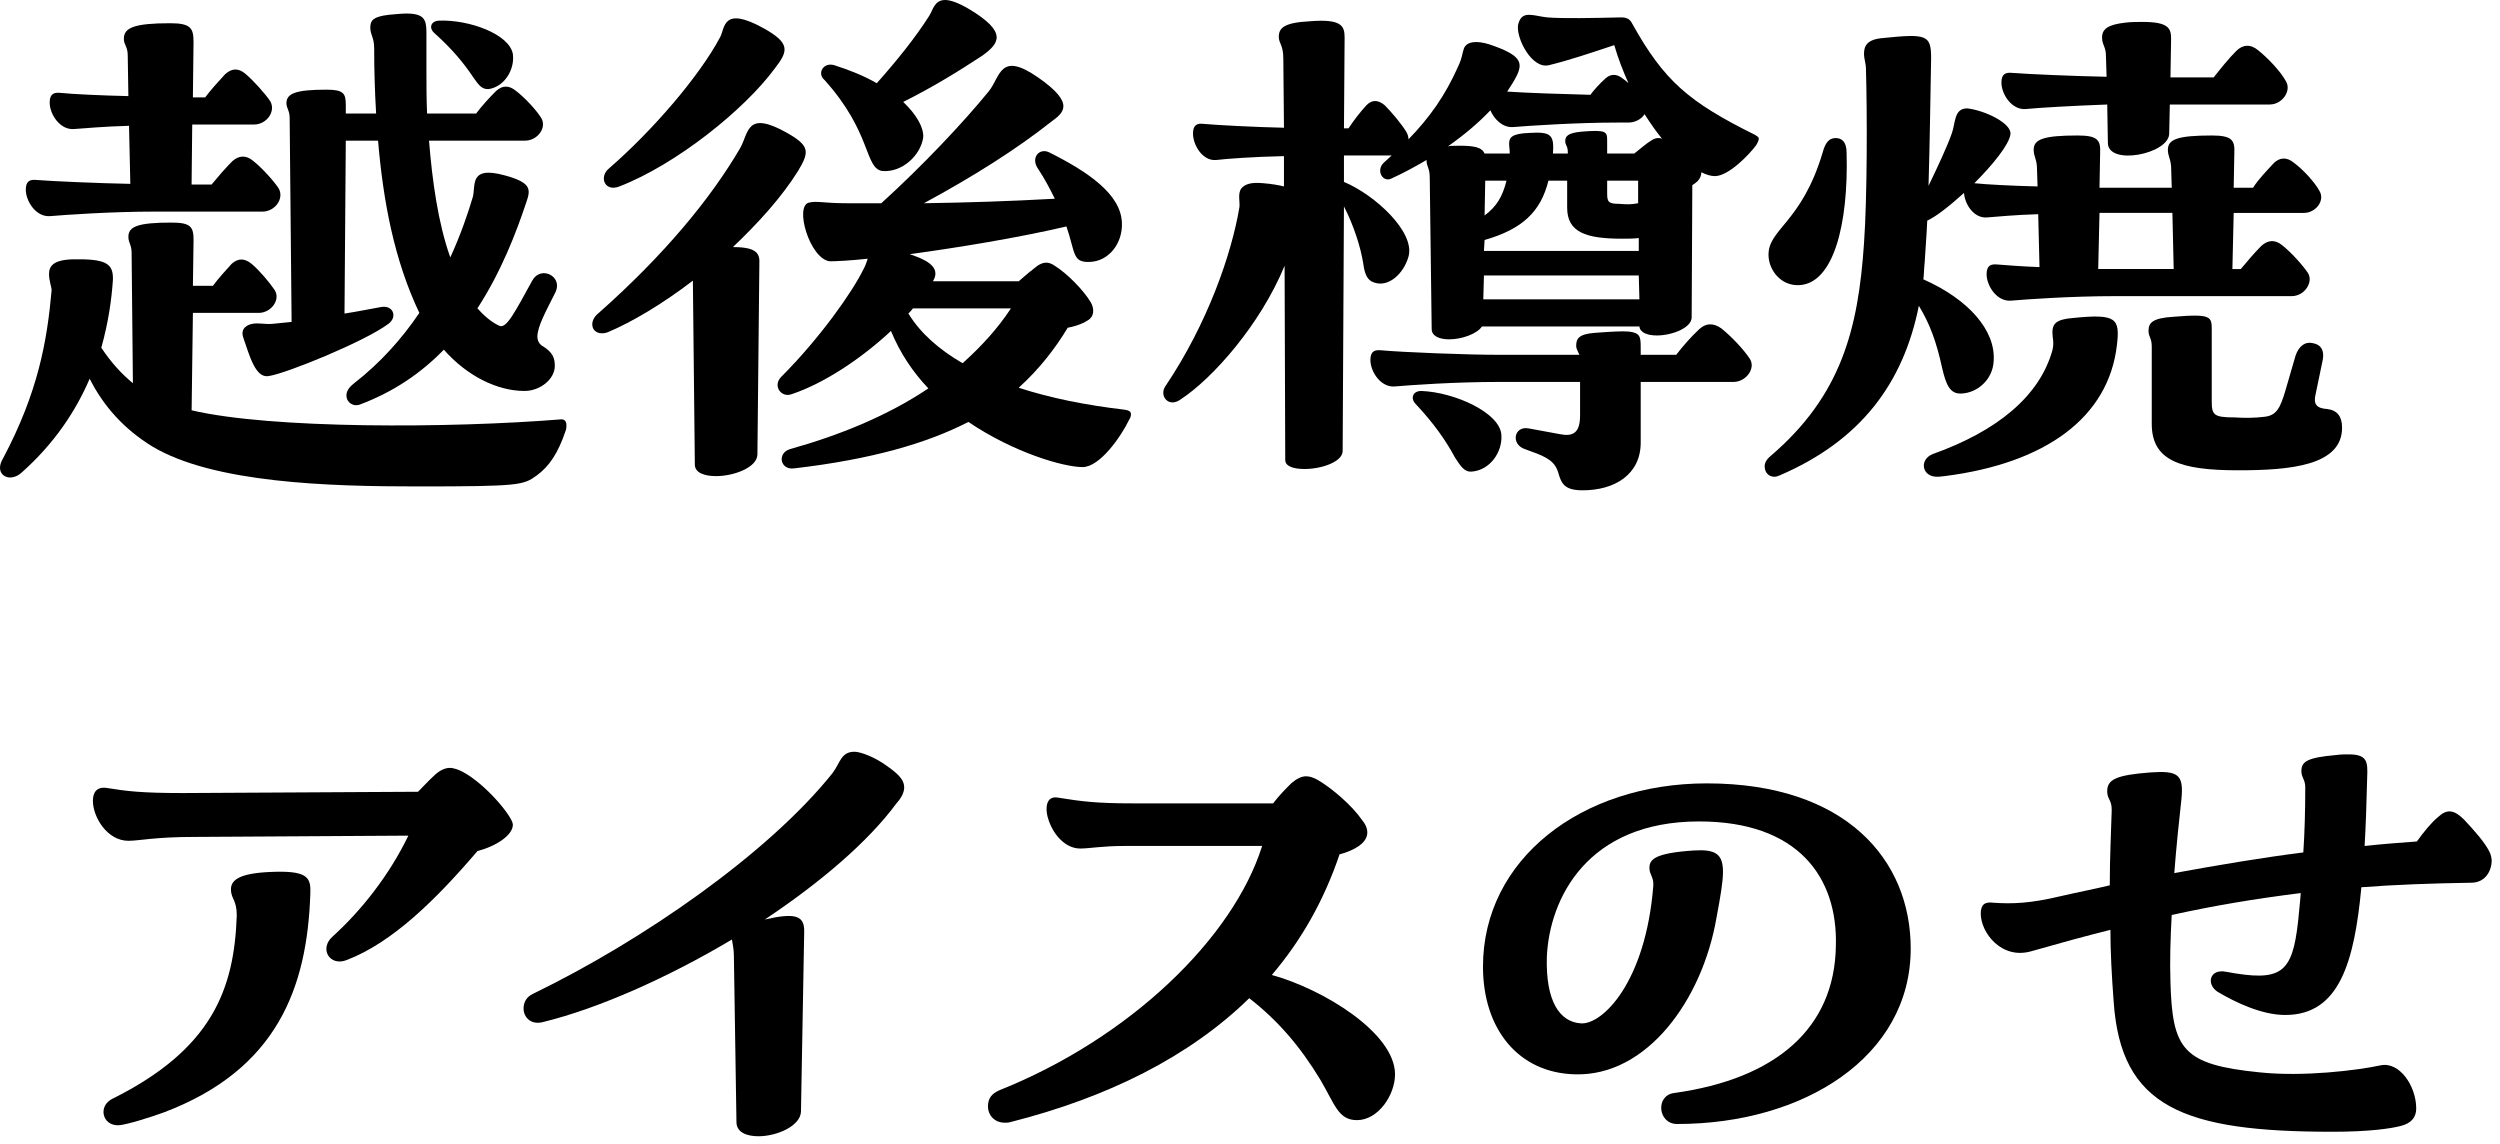 <?xml version="1.0" encoding="utf-8"?>
<!-- Generator: Adobe Illustrator 28.3.0, SVG Export Plug-In . SVG Version: 6.00 Build 0)  -->
<svg version="1.1" id="レイヤー_1" xmlns="http://www.w3.org/2000/svg" xmlns:xlink="http://www.w3.org/1999/xlink" x="0px"
	 y="0px" viewBox="0 0 295 135" style="enable-background:new 0 0 295 135;" xml:space="preserve">
<g>
	<path d="M66.839,50.167c0,0.152,0,0.381-0.076,0.609c-0.914,2.74-1.979,4.263-3.426,5.329c-1.599,1.142-1.903,1.294-14.159,1.294
		c-10.277,0-23.98-0.381-31.212-4.72c-3.35-2.056-5.786-4.796-7.384-7.993c-1.599,3.729-4.111,7.612-8.069,11.114
		C1.37,56.79,0,56.334,0,55.191c0-0.38,0.152-0.761,0.381-1.142c4.111-7.765,5.177-13.779,5.709-19.793
		c0-0.381-0.305-1.142-0.305-1.903c0-0.913,0.457-1.675,2.741-1.751c3.958-0.076,4.872,0.457,4.796,2.437
		c-0.152,2.284-0.533,5.024-1.37,7.993c1.218,1.827,2.436,3.121,3.73,4.187L15.53,29.842c0-0.989-0.38-1.142-0.38-1.903
		c0-1.218,1.142-1.675,5.101-1.675c2.283,0,2.588,0.533,2.588,2.056l-0.076,5.405h2.36c0.685-0.914,1.446-1.751,2.208-2.589
		c0.761-0.685,1.522-0.685,2.36,0c0.913,0.762,2.131,2.208,2.74,3.121c0.686,1.142-0.457,2.665-1.903,2.665h-7.765l-0.152,11.494
		c9.364,2.208,30.451,2.132,43.621,1.066C66.61,49.482,66.839,49.711,66.839,50.167z M3.045,22.381c0-1.065,0.533-1.218,1.294-1.142
		c1.903,0.152,7.232,0.381,11.039,0.457l-0.152-6.852c-2.893,0.076-5.329,0.305-6.471,0.381c-1.675,0.152-2.893-1.751-2.893-3.121
		c0-1.066,0.533-1.218,1.294-1.142c1.446,0.151,4.796,0.304,7.993,0.38l-0.076-4.796c0-1.065-0.457-1.218-0.457-1.979
		c0-1.294,1.218-1.826,5.481-1.826c2.436,0,2.74,0.608,2.74,2.207l-0.076,6.547h1.446c0.686-0.913,1.522-1.827,2.36-2.74
		c0.761-0.686,1.522-0.762,2.36-0.076c0.99,0.837,2.36,2.359,2.969,3.273c0.685,1.218-0.457,2.74-1.903,2.74h-7.309l-0.076,7.08
		h2.36c0.761-0.914,1.599-1.903,2.436-2.74c0.762-0.686,1.599-0.762,2.437-0.076c1.065,0.837,2.436,2.359,3.045,3.273
		c0.685,1.218-0.457,2.74-1.903,2.74H18.271c-5.177,0-10.505,0.381-12.333,0.533C4.263,25.654,3.045,23.752,3.045,22.381z
		 M34.409,37.987l-0.229-24.056c0-0.914-0.38-1.143-0.38-1.751c0-1.143,1.066-1.599,4.72-1.599c2.055,0,2.284,0.456,2.284,1.827
		v0.989h3.578c-0.152-2.588-0.229-5.101-0.229-7.688c0-1.294-0.457-1.599-0.457-2.437c0-0.913,0.381-1.294,2.132-1.522
		c0.837-0.076,1.599-0.152,2.131-0.152c2.056,0,2.36,0.686,2.36,2.208V8.45c0,1.522,0,3.197,0.076,4.948h5.786
		c0.685-0.913,1.522-1.827,2.36-2.664c0.761-0.686,1.522-0.686,2.36,0c0.99,0.761,2.36,2.207,2.969,3.197
		c0.685,1.142-0.457,2.664-1.903,2.664H50.624c0.381,4.72,1.066,9.744,2.512,13.779c1.218-2.665,2.055-5.101,2.665-7.156
		c0.152-0.609,0.076-1.522,0.38-2.132c0.381-0.685,1.218-0.989,3.426-0.38c3.045,0.837,3.045,1.599,2.512,3.121
		c-1.218,3.653-2.969,8.222-5.786,12.561c0.761,0.837,1.599,1.599,2.588,2.056c0.837,0.38,1.827-1.599,3.882-5.329
		c0.99-1.827,3.654-0.533,2.741,1.37c-1.142,2.284-2.132,4.035-2.132,5.253c0,0.457,0.229,0.913,0.686,1.142
		c1.065,0.686,1.37,1.294,1.37,2.284c0,1.599-1.751,2.969-3.578,2.969c-3.197,0-6.775-1.751-9.516-4.872
		c-2.665,2.74-5.862,4.948-9.896,6.471c-0.761,0.305-1.599-0.229-1.599-1.065c0-0.457,0.229-0.914,0.914-1.447
		c3.121-2.436,5.633-5.252,7.689-8.297c-2.969-6.243-4.264-13.17-4.872-20.326h-3.807l-0.152,20.402
		c1.522-0.229,2.969-0.533,4.263-0.762c1.446-0.305,2.055,1.142,0.914,1.979c-2.741,2.055-12.028,5.861-14.16,6.166
		c-1.522,0.229-2.208-2.36-2.969-4.567c-0.38-1.143,0.609-1.522,1.066-1.599c0.685-0.152,1.522,0.076,2.36,0L34.409,37.987z
		 M51.766,2.437c3.578-0.152,8.374,1.599,8.755,3.958c0.229,1.827-0.99,3.807-2.817,4.111c-0.837,0.076-1.218-0.457-1.903-1.446
		c-1.066-1.599-2.437-3.273-4.568-5.177C50.624,3.35,50.776,2.513,51.766,2.437z"/>
	<path d="M89.604,31.136l-0.229,22.533c-0.076,1.522-2.817,2.513-4.872,2.513c-1.37,0-2.512-0.381-2.512-1.37L81.763,33.42v-0.305
		c-3.578,2.74-7.156,4.872-10.048,6.09c-1.066,0.381-1.827-0.152-1.827-0.913c0-0.457,0.229-0.914,0.685-1.294
		C78.414,30.07,83.895,23.371,87.32,17.51c1.066-1.827,0.686-4.568,5.558-1.827c2.664,1.522,2.664,2.207,1.294,4.491
		c-1.903,3.045-4.644,6.09-7.689,8.982C89.3,29.156,89.681,29.918,89.604,31.136z M71.867,19.869
		C77.043,15.378,82.524,8.983,84.96,4.416c0.609-1.066,0.229-3.807,5.177-1.066c3.121,1.751,2.893,2.665,1.294,4.72
		c-3.578,4.872-11.647,11.343-18.346,13.932C71.334,22.686,70.649,20.858,71.867,19.869z M133.453,48.873
		c0,0.229-0.076,0.457-0.229,0.686c-0.914,1.903-3.426,5.557-5.481,5.557c-2.208,0-8.069-1.675-13.474-5.328
		c-4.872,2.512-11.419,4.415-20.554,5.48c-1.675,0.229-2.055-1.827-0.457-2.283c5.709-1.599,11.419-3.883,16.291-7.156
		c-1.827-1.903-3.35-4.187-4.416-6.775c-3.426,3.197-7.841,6.166-11.723,7.461c-1.218,0.456-2.284-0.99-1.218-2.056
		c4.644-4.644,8.45-10.125,9.668-12.637c0.229-0.381,0.381-0.838,0.533-1.295c-2.132,0.229-3.73,0.305-4.492,0.305
		c-2.36-0.305-4.187-6.547-2.436-6.927c0.99-0.229,1.675,0.076,4.416,0.076h4.111c4.948-4.492,9.744-9.593,12.713-13.246
		c1.37-1.751,1.294-4.72,5.786-1.599s2.969,4.187,1.522,5.252c-4.035,3.197-9.211,6.471-14.997,9.593
		c5.1-0.076,9.972-0.229,15.453-0.533c-0.533-1.066-1.142-2.284-2.055-3.654c-0.761-1.218,0.229-2.359,1.371-1.827
		c4.567,2.284,8.526,4.948,8.602,8.374c0.076,2.36-1.522,4.491-3.806,4.567c-2.056,0.076-1.675-1.065-2.741-4.187
		c-5.862,1.37-12.941,2.512-18.499,3.273l0.457,0.152c2.131,0.761,3.121,1.675,2.284,3.045h10.125
		c0.761-0.686,1.599-1.37,2.208-1.827c0.685-0.457,1.294-0.533,2.055,0c1.447,0.913,3.35,2.816,4.263,4.339
		c0.457,0.838,0.305,1.675-0.304,2.056c-0.457,0.305-1.218,0.686-2.436,0.913c-1.523,2.513-3.35,4.872-5.786,7.08
		c3.73,1.218,7.917,2.056,12.484,2.589C133.225,48.416,133.453,48.568,133.453,48.873z M98.435,7.689
		c1.903,0.608,3.578,1.294,5.024,2.131c2.437-2.74,4.568-5.404,6.167-7.917C110.082,1.219,110.234,0,111.528,0
		c0.609,0,1.522,0.305,2.817,1.066c4.568,2.74,3.578,4.034,1.599,5.48c-2.893,1.903-5.862,3.73-9.364,5.481
		c1.599,1.522,2.437,3.045,2.36,4.187c-0.305,2.132-2.512,4.188-4.872,3.959c-2.056-0.381-1.218-4.567-6.775-10.734
		C96.379,8.679,97.141,7.309,98.435,7.689z M113.584,42.859c2.131-1.903,4.111-4.035,5.709-6.471h-11.571
		c-0.152,0.229-0.38,0.457-0.533,0.609C108.636,39.357,110.843,41.261,113.584,42.859z"/>
	<path d="M207.535,16.367c0,0.152-0.076,0.381-0.305,0.762c-0.837,1.142-3.273,3.653-4.872,3.653c-0.457,0-0.99-0.151-1.599-0.456
		c0,0.381-0.152,0.761-0.457,1.065c-0.152,0.152-0.38,0.305-0.609,0.457l-0.076,15.605c0,1.218-2.284,2.132-4.111,2.132
		c-1.065,0-1.979-0.305-2.055-1.065h-18.575c-0.609,0.913-2.436,1.522-3.883,1.522c-1.142,0-2.055-0.381-2.055-1.219l-0.229-17.89
		c0-1.142-0.38-1.218-0.38-2.055c-1.294,0.761-2.665,1.522-4.187,2.207c-0.99,0.457-1.827-0.989-0.837-1.903l0.914-0.837h-5.633
		v3.121c3.654,1.522,8.45,5.938,7.612,8.831c-0.533,1.902-2.284,3.653-4.035,3.045c-0.837-0.229-1.142-1.066-1.294-2.208
		c-0.305-1.979-1.142-4.567-2.284-6.775l-0.152,28.853c0,1.294-2.512,2.131-4.491,2.131c-1.294,0-2.284-0.305-2.284-1.065
		l-0.076-22.914c-2.893,7.004-8.526,13.322-12.256,15.758c-1.142,0.838-2.056,0.076-2.056-0.761c0-0.305,0.076-0.533,0.229-0.762
		c5.024-7.46,7.841-15.682,8.754-21.163c0.076-0.608-0.229-1.599,0.228-2.207c0.381-0.457,1.066-0.762,2.589-0.609
		c0.989,0.076,1.827,0.229,2.436,0.381v-3.578c-3.578,0.076-6.699,0.305-7.993,0.457c-1.599,0.152-2.74-1.751-2.74-3.121
		c0-1.066,0.533-1.219,1.218-1.143c1.675,0.152,6.09,0.381,9.516,0.457l-0.076-8.146c0-1.675-0.533-1.751-0.533-2.588
		c0-1.066,0.685-1.675,3.654-1.827c3.73-0.305,4.111,0.532,4.111,1.903l-0.076,10.733h0.533c0.609-0.913,1.294-1.827,2.131-2.74
		c0.609-0.609,1.294-0.686,2.132,0c0.837,0.837,2.055,2.283,2.588,3.197c0.152,0.304,0.229,0.532,0.229,0.837
		c2.512-2.588,4.339-5.177,5.862-8.603c0.533-1.142,0.457-1.522,0.685-2.131c0.305-0.762,1.37-0.99,3.045-0.457
		c3.578,1.218,3.959,2.056,3.197,3.654c-0.304,0.608-0.685,1.218-1.142,1.903c2.208,0.152,6.699,0.304,9.82,0.38
		c0.457-0.608,0.99-1.218,1.827-1.979c0.533-0.457,1.218-0.533,1.903,0c0.229,0.152,0.533,0.38,0.761,0.608
		c-0.609-1.37-1.218-2.893-1.675-4.491c-2.969,0.989-5.481,1.827-7.688,2.36c-2.056,0.532-3.958-3.273-3.654-4.797
		c0.229-0.913,0.686-1.142,1.294-1.142s1.37,0.229,2.131,0.305c1.751,0.152,5.481,0.076,8.755,0c0.761,0,1.065,0.305,1.294,0.762
		c3.73,6.698,6.623,9.211,14.464,13.093C207.307,16.062,207.535,16.139,207.535,16.367z M206.469,42.326
		c0.761,1.143-0.457,2.741-1.903,2.741h-10.962v7.155c0,3.807-3.121,5.634-6.851,5.634c-2.131,0-2.512-0.762-2.893-2.132
		c-0.304-0.913-0.761-1.522-2.512-2.208l-1.446-0.532c-1.675-0.609-1.218-2.741,0.457-2.437l3.73,0.686
		c1.522,0.305,2.36-0.152,2.36-2.208v-3.958h-9.516c-5.405,0-10.505,0.38-12.333,0.532c-1.675,0.152-2.893-1.751-2.893-3.121
		c0-1.065,0.533-1.218,1.294-1.142c2.512,0.229,9.973,0.532,13.931,0.532h9.44c-0.152-0.38-0.381-0.685-0.381-1.065
		c0-0.837,0.305-1.37,2.131-1.522c2.056-0.152,3.35-0.229,4.111-0.152c1.294,0.152,1.37,0.609,1.37,1.827v0.913h4.188
		c0.761-0.989,1.75-2.131,2.74-3.045c0.761-0.685,1.599-0.761,2.588-0.076C204.262,39.662,205.784,41.261,206.469,42.326z
		 M177.161,51.31c0.152,2.055-1.371,4.187-3.502,4.339c-0.837,0.076-1.294-0.609-1.979-1.675c-1.066-1.979-2.437-3.959-4.644-6.318
		c-0.609-0.609-0.38-1.522,0.685-1.522C171.68,46.285,177.008,48.721,177.161,51.31z M170.842,17.281
		c0.229-0.076,0.457-0.076,0.762-0.076c2.512-0.076,3.273,0.229,3.578,0.913h2.969c0-0.457-0.076-0.837-0.076-1.142
		c0-0.762,0.304-1.218,2.436-1.294c2.512-0.152,2.893,0.228,2.74,2.436h1.751v-0.152c0-0.761-0.304-0.837-0.304-1.294
		c0-0.609,0.304-0.989,1.979-1.142c2.893-0.229,2.969,0,2.969,1.065v1.522h3.197c0.685-0.533,1.37-1.142,1.979-1.522
		c0.457-0.305,0.837-0.381,1.294-0.229c-0.686-0.837-1.371-1.827-2.056-2.893c-0.381,0.609-1.142,0.989-1.903,0.989h-1.294
		c-4.872,0-10.505,0.381-12.333,0.533c-1.218,0.076-2.208-0.913-2.665-1.979C174.572,14.388,172.897,15.835,170.842,17.281z
		 M193.375,32.506h-18.27l-0.076,2.817h18.422L193.375,32.506z M175.105,29.613h18.27v-1.522c-0.685,0.076-1.294,0.076-1.979,0.076
		c-4.263,0-6.471-0.762-6.471-3.654v-3.197h-2.208c-0.914,3.654-3.045,5.71-7.537,7.004L175.105,29.613z M175.257,21.315
		l-0.076,4.111c1.447-1.066,2.132-2.284,2.588-4.111H175.257z M193.299,21.315h-3.654v1.522c0,0.99,0.152,1.218,1.446,1.218
		c0.837,0.076,1.522,0.076,2.208-0.075V21.315z"/>
	<path d="M208.231,55.039c0-0.38,0.152-0.761,0.685-1.218c8.374-7.155,10.353-14.997,11.038-25.121
		c0.381-5.329,0.381-15.378,0.229-20.555c0-0.685-0.229-1.142-0.229-1.827c0-0.913,0.381-1.675,2.208-1.826
		c5.177-0.533,5.71-0.381,5.71,2.359c-0.076,4.187-0.152,9.82-0.305,15.073c1.065-2.208,2.208-4.644,2.74-6.166
		c0.457-1.219,0.229-2.97,1.827-2.97c2.056,0.229,5.253,1.751,5.101,3.046c-0.152,1.218-2.056,3.577-4.263,5.785
		c1.446,0.152,4.416,0.305,7.46,0.381l-0.076-2.36c-0.076-0.989-0.381-1.218-0.381-1.979c0-1.218,1.142-1.675,5.177-1.675
		c2.36,0,2.741,0.533,2.665,2.056l-0.076,4.111h8.526l-0.076-2.513c-0.076-0.989-0.38-1.218-0.38-1.979
		c0-1.218,1.142-1.675,5.176-1.675c2.36,0,2.741,0.533,2.665,2.056l-0.076,4.111h2.283c0.686-1.066,1.599-1.979,2.437-2.894
		c0.685-0.685,1.522-0.761,2.359-0.076c1.143,0.838,2.513,2.36,3.045,3.35c0.685,1.143-0.457,2.589-1.827,2.589h-8.297l-0.152,6.623
		h0.989c0.762-0.914,1.599-1.903,2.437-2.741c0.761-0.685,1.599-0.761,2.436-0.076c1.066,0.838,2.437,2.36,3.045,3.273
		c0.686,1.066-0.38,2.741-1.903,2.741h-20.783c-5.329,0-10.505,0.381-12.332,0.532c-1.675,0.152-2.893-1.75-2.893-3.121
		c0-1.065,0.533-1.218,1.294-1.142c0.989,0.076,2.816,0.229,4.948,0.305l-0.152-6.242c-2.741,0.076-4.948,0.305-6.014,0.38
		c-1.599,0.152-2.665-1.599-2.741-2.893c-1.599,1.446-3.197,2.741-4.339,3.273c-0.076,1.827-0.229,3.502-0.305,4.948
		c-0.076,0.686-0.076,1.37-0.152,1.979c5.329,2.36,8.526,6.014,8.298,9.592c-0.076,2.208-1.903,3.807-3.806,3.883
		c-1.37,0.076-1.827-1.066-2.284-3.045c-0.685-3.122-1.446-5.177-2.741-7.309c-1.827,9.135-6.851,15.91-16.443,20.021
		c-0.152,0.076-0.381,0.152-0.609,0.152C208.688,56.258,208.231,55.725,208.231,55.039z M208.688,30.223
		c-0.152-3.197,3.882-3.807,6.395-12.257c0.305-1.142,0.761-1.675,1.522-1.675c0.685,0,1.294,0.381,1.294,1.751
		c0.229,8.374-1.522,15.454-5.634,15.606C210.134,33.725,208.764,31.897,208.688,30.223z M228.024,53.593
		c7.689-2.74,12.637-6.851,14.16-12.256c0.229-0.99,0-1.37,0-2.132c0-0.989,0.457-1.522,2.36-1.675c5.176-0.532,5.633,0,5.252,3.197
		c-0.989,8.526-8.374,13.932-20.325,15.454c-0.609,0.076-0.762,0.076-0.914,0.076C226.806,56.258,226.425,54.278,228.024,53.593z
		 M248.654,12.333c-4.187,0.152-8.069,0.38-9.592,0.532c-1.675,0.152-2.893-1.751-2.893-3.121c0-1.065,0.533-1.218,1.294-1.142
		c1.903,0.152,7.308,0.381,11.114,0.457l-0.076-2.437c0-1.142-0.457-1.294-0.457-2.207c0-0.99,0.686-1.523,2.817-1.751
		c0.609-0.076,1.371-0.076,1.979-0.076c3.045,0,3.35,0.761,3.35,1.979l-0.076,4.568h5.101c0.838-1.066,1.751-2.208,2.665-3.121
		c0.761-0.762,1.675-0.838,2.588-0.076c1.142,0.913,2.664,2.512,3.273,3.653c0.685,1.143-0.457,2.741-1.903,2.741h-11.8
		l-0.076,3.502c-0.152,2.359-7.156,3.729-7.232,1.065L248.654,12.333z M256.495,31.745l-0.152-6.623h-8.602l-0.152,6.623H256.495z
		 M253.907,50.015V40.88c0-0.989-0.381-1.142-0.381-1.827c0-0.913,0.381-1.522,2.969-1.675c4.567-0.38,4.491,0,4.491,1.675v8.298
		c0,1.599,0.229,1.903,2.665,1.903c1.218,0.076,2.359,0.076,3.578-0.076c1.37-0.152,1.827-0.989,2.436-3.045l1.218-4.188
		c0.381-1.065,1.066-1.675,2.056-1.446c0.914,0.152,1.37,0.838,1.142,1.979l-0.837,4.035c-0.305,1.218,0.152,1.675,1.37,1.751
		c1.218,0.151,1.751,0.913,1.751,2.207c0,4.491-6.166,5.024-12.256,5.024C257.256,55.496,253.907,54.354,253.907,50.015z"/>
	<path d="M56.333,100.432c-4.872,5.71-10.049,10.811-15.454,12.865c-1.979,0.762-3.273-1.37-1.599-2.816
		c3.35-3.045,6.623-7.156,8.907-11.876l-25.274,0.152c-4.644,0-6.471,0.457-7.765,0.457c-2.512,0-4.187-2.816-4.187-4.72
		c0-0.99,0.457-1.675,1.599-1.522c2.36,0.381,4.035,0.608,9.059,0.608l27.71-0.152c0.533-0.532,1.218-1.294,2.055-2.055
		c0.609-0.533,1.218-0.762,1.675-0.762c0.533,0,1.066,0.229,1.522,0.457c2.741,1.446,5.938,5.329,5.938,6.242
		C60.521,98.528,58.617,99.823,56.333,100.432z M36.617,105.532c-0.38,10.886-3.806,20.63-17.281,25.73
		c-1.446,0.533-4.567,1.522-5.405,1.522c-1.903,0-2.36-2.283-0.685-3.121c11.8-5.861,14.388-12.941,14.692-21.62
		c0-0.913-0.152-1.37-0.305-1.75c-0.152-0.381-0.38-0.686-0.38-1.371c0-1.218,1.294-1.979,5.405-2.055
		C36.465,102.792,36.693,103.705,36.617,105.532z"/>
	<path d="M106.694,92.896c0,0.608-0.305,1.218-0.914,1.903c-3.426,4.644-9.135,9.439-15.53,13.702
		c3.654-0.837,4.72-0.457,4.644,1.522l-0.38,21.163c-0.076,1.675-2.817,2.893-5.024,2.893c-1.37,0-2.588-0.456-2.588-1.675
		l-0.304-19.64c0-0.762-0.152-1.371-0.229-1.903c-7.537,4.491-15.758,8.146-22.305,9.744c-1.446,0.381-2.284-0.609-2.284-1.599
		c0-0.686,0.305-1.37,1.142-1.751c13.018-6.318,27.786-16.596,35.322-26.035c0.914-1.218,0.99-2.513,2.588-2.513
		c0.685,0,2.436,0.609,4.035,1.827C106.161,91.449,106.694,92.134,106.694,92.896z"/>
	<path d="M164.613,126.771c0,2.436-1.979,5.405-4.491,5.405c-2.208,0-2.588-1.827-4.339-4.796c-2.36-3.883-4.948-6.928-8.374-9.593
		c-7.08,6.928-16.748,11.724-28.167,14.616c-0.229,0.076-0.457,0.076-0.685,0.076c-1.218,0-1.979-0.913-1.979-1.902
		c0-0.99,0.457-1.522,1.294-1.903c15.454-6.166,27.634-17.966,31.06-28.852h-16.139c-2.817,0-4.188,0.304-5.329,0.304
		c-3.502,0-5.405-6.471-2.665-6.014c2.817,0.457,4.568,0.686,8.907,0.686h16.52c0.685-0.914,1.522-1.751,2.131-2.36
		c0.609-0.533,1.218-0.837,1.751-0.837c0.457,0,0.837,0.152,1.294,0.38c1.751,0.99,4.187,3.121,5.329,4.796
		c1.066,1.295,0.609,2.36-0.38,3.046c-0.533,0.38-1.371,0.761-2.284,0.989c-1.827,5.405-4.491,10.125-7.993,14.235
		C156.164,116.723,164.613,121.899,164.613,126.771z"/>
	<path d="M197.526,128.979c12.104-1.675,18.956-7.689,19.107-17.357c0.229-8.146-4.491-14.692-16.139-14.692
		c-13.17,0-17.661,9.06-17.966,15.986c-0.152,5.253,1.523,7.689,4.035,7.842c2.512,0.152,7.613-4.796,8.526-16.215
		c0.076-1.066-0.457-1.295-0.457-2.132c0-0.989,0.609-1.751,5.253-2.056c2.512-0.152,3.426,0.381,3.426,2.513
		c0,1.218-0.305,2.969-0.762,5.404c-1.674,9.744-8.221,18.728-16.671,18.499c-6.699-0.152-10.886-5.329-10.886-12.713
		c0-12.637,11.571-21.62,26.416-21.62c16.367,0,24.056,8.983,24.056,19.488c0,12.789-12.637,20.706-27.558,20.706
		C195.623,132.633,195.318,129.283,197.526,128.979z"/>
	<path d="M291.583,104.162c-4.72,0.076-8.983,0.229-12.941,0.533c-0.837,8.83-2.588,15.072-8.983,15.072
		c-2.817,0-5.938-1.522-7.993-2.74c-1.371-0.913-0.914-2.74,0.99-2.36c6.547,1.219,7.841,0.229,8.526-6.014
		c0.076-0.989,0.229-2.056,0.305-3.273c-5.481,0.686-10.429,1.522-15.225,2.589c-0.152,2.74-0.229,5.404-0.152,7.841
		c0.229,7.993,1.37,9.82,10.582,10.733c5.1,0.533,11.418-0.229,14.235-0.837c2.208-0.457,4.187,2.436,4.187,5.1
		c0,1.066-0.609,1.751-1.827,2.056c-1.142,0.305-3.73,0.686-8.069,0.686c-17.585,0-24.969-2.893-25.807-15.378
		c-0.229-3.045-0.381-5.861-0.381-8.45c-3.045,0.762-6.09,1.599-9.287,2.513c-3.578,1.065-6.014-2.208-6.014-4.415
		c0-1.066,0.457-1.446,1.523-1.295c2.208,0.152,4.339,0.076,7.841-0.761c1.979-0.457,3.958-0.838,5.861-1.294
		c0-3.273,0.152-6.167,0.229-8.907c0-1.218-0.533-1.218-0.533-2.207c0-1.371,1.066-1.903,5.1-2.208
		c3.273-0.229,3.959,0.229,3.654,3.197c-0.305,2.74-0.609,5.709-0.837,8.679c5.405-0.99,10.429-1.827,15.225-2.437
		c0.152-2.284,0.229-4.872,0.229-7.688c0-0.914-0.457-1.142-0.457-1.903c0-1.142,0.685-1.599,4.111-1.903
		c0.533-0.076,1.065-0.076,1.446-0.076c2.208,0,2.284,0.838,2.208,2.665c-0.076,2.893-0.152,5.557-0.304,8.146
		c2.055-0.229,4.11-0.381,6.166-0.533c0.761-1.065,1.751-2.284,2.512-2.893c1.066-0.99,1.903-0.838,3.045,0.304
		c1.218,1.295,2.512,2.741,3.045,3.883c0.152,0.305,0.228,0.762,0.228,0.989C294.019,102.563,293.41,104.162,291.583,104.162z"/>
</g>
</svg>
